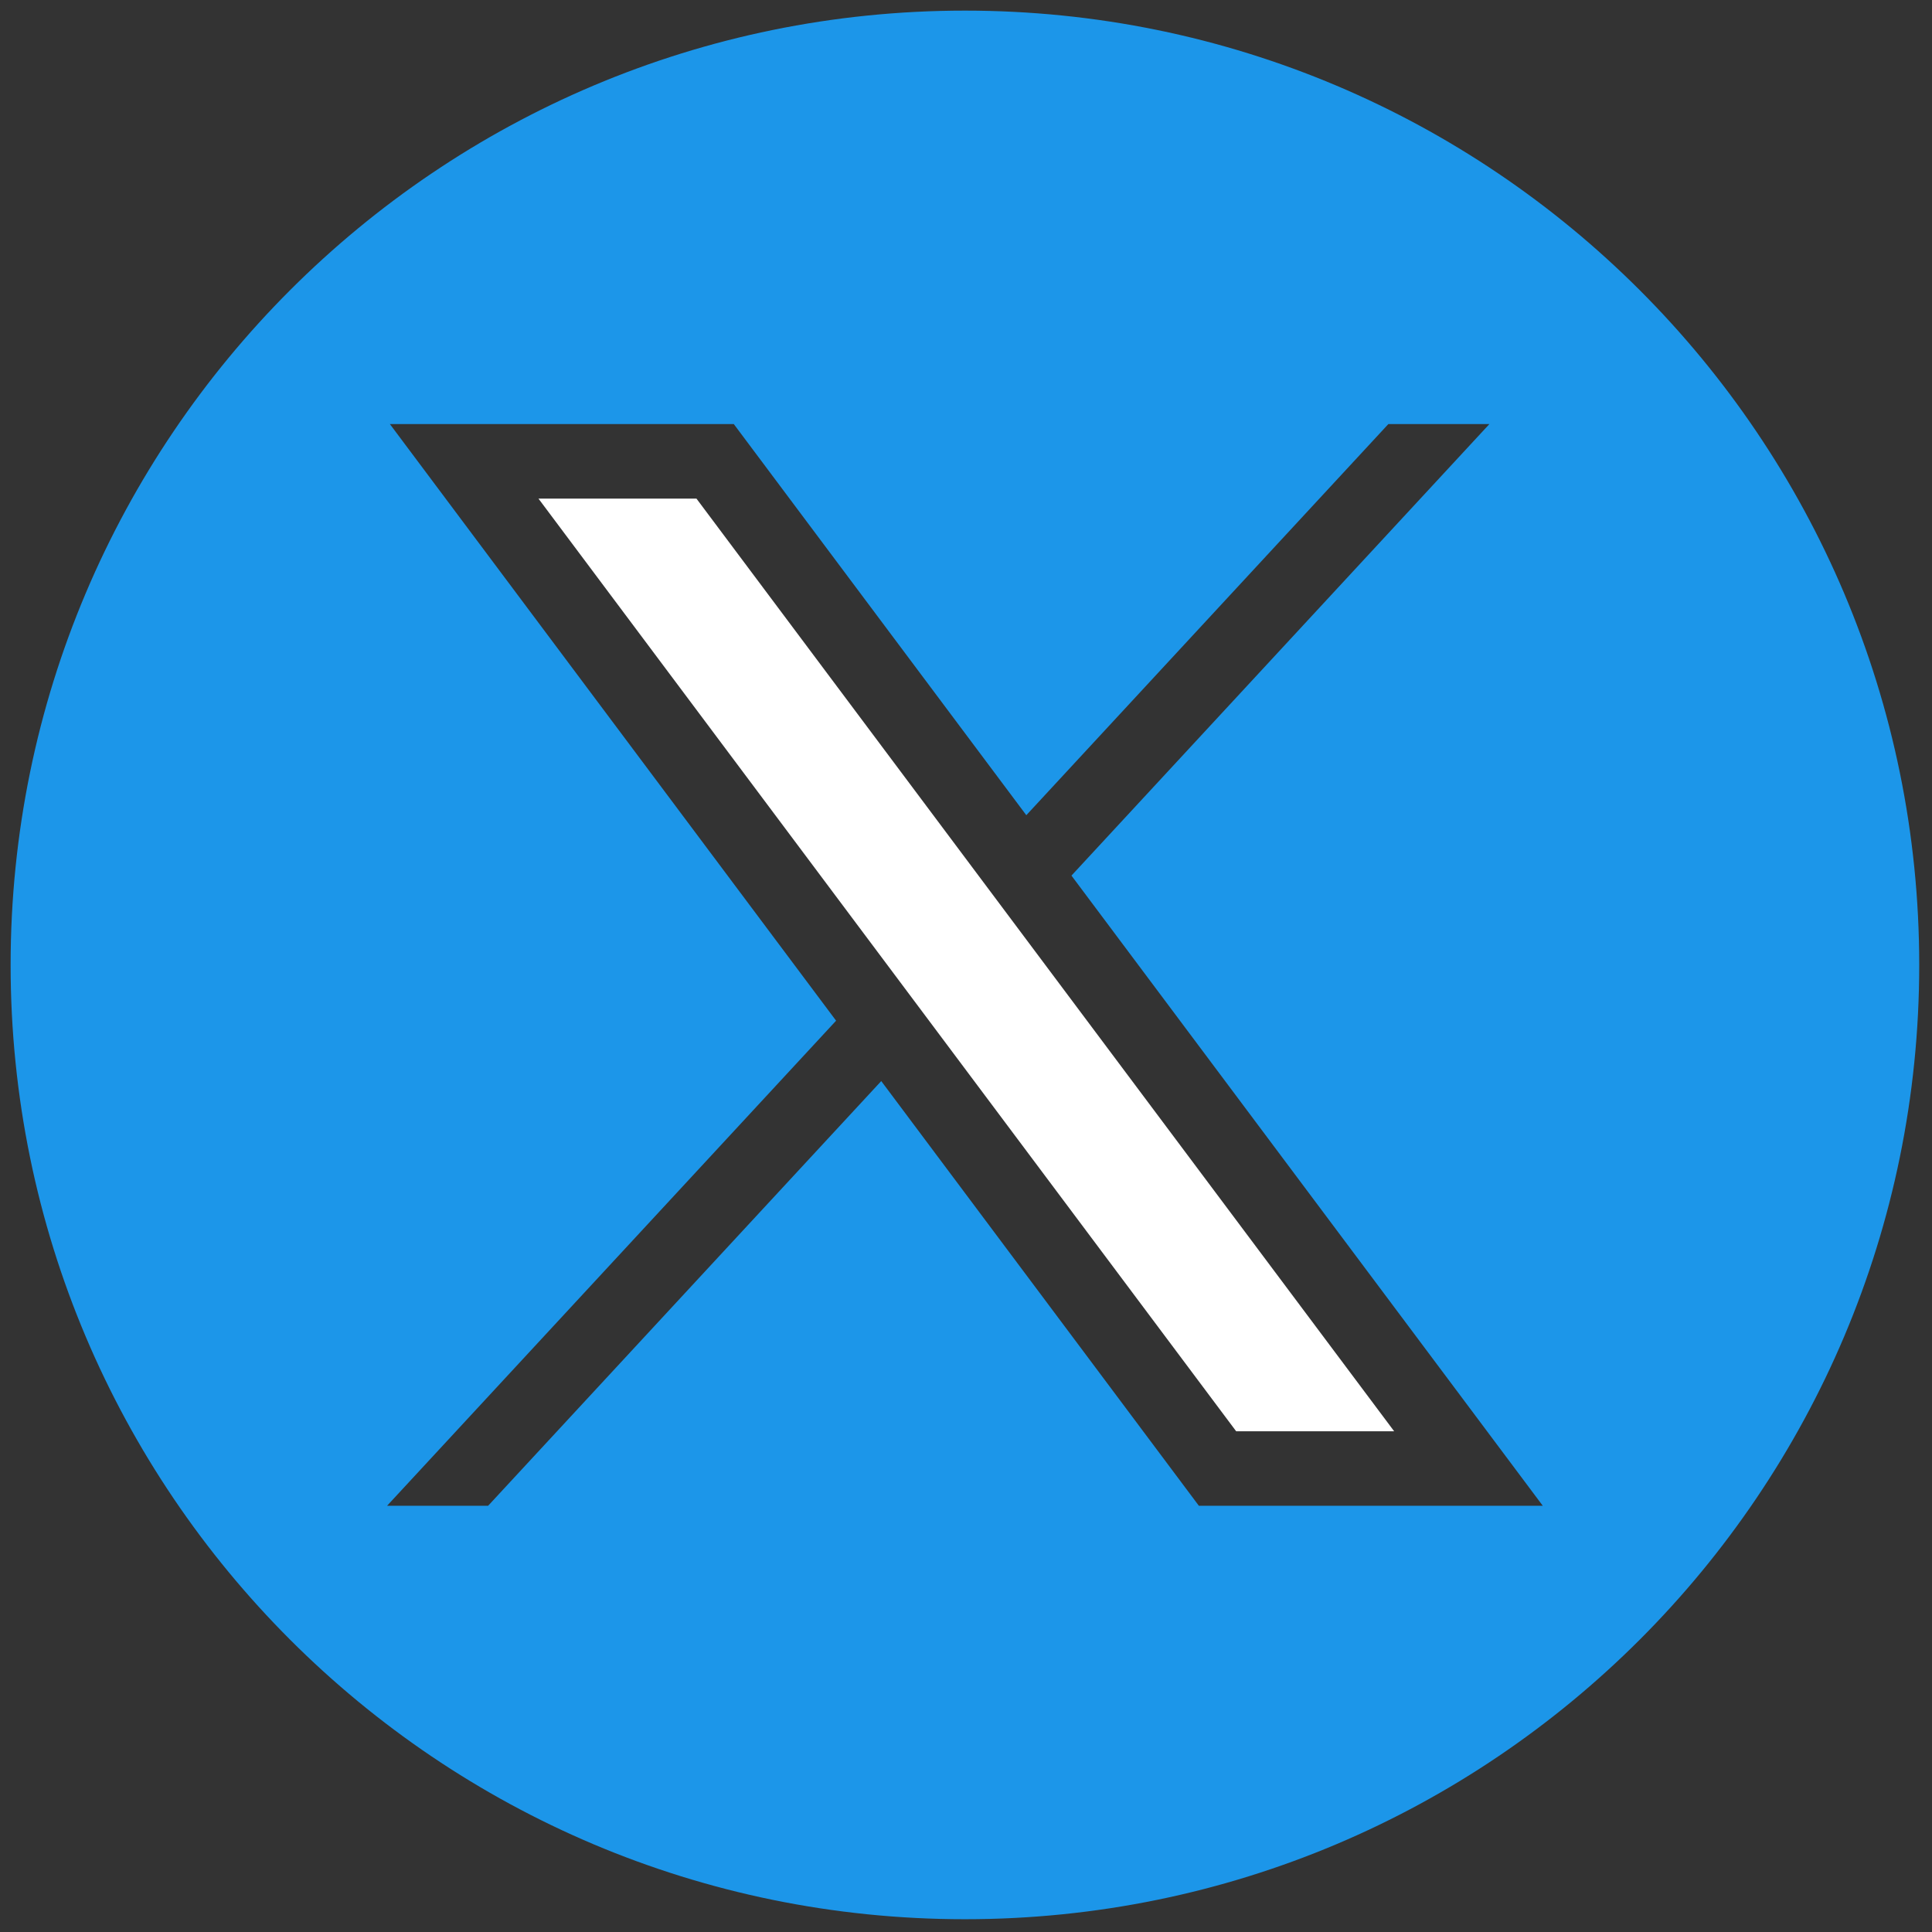 <svg xmlns='http://www.w3.org/2000/svg' xmlns:xlink='http://www.w3.org/1999/xlink' version='1.1' width='28' height='28' viewBox='0 0 256 256' xml:space='preserve'><rect x="0" y="0" width="256" height="256" fill="#333333" stroke="none"/><defs/><g style='stroke: none; stroke-width: 0; stroke-dasharray: none; stroke-linecap: butt; stroke-linejoin: miter; stroke-miterlimit: 10; fill: none; fill-rule: nonzero; opacity: 1;' transform='translate(1.407 1.407) scale(2.81 2.81)'><polygon points='24.89,23.01 57.79,66.99 65.24,66.99 32.34,23.01 ' style='stroke: none; stroke-width: 1; stroke-dasharray: none; stroke-linecap: butt; stroke-linejoin: miter; stroke-miterlimit: 10; fill: #fff; fill-rule: nonzero; opacity: 1;' transform=' matrix(1 0 0 1 0 0) '/><path d='M 45 0 L 45 0 C 20.147 0 0 20.147 0 45 v 0 c 0 24.853 20.147 45 45 45 h 0 c 24.853 0 45 -20.147 45 -45 v 0 C 90 20.147 69.853 0 45 0 z M 56.032 70.504 L 41.054 50.477 L 22.516 70.504 h -4.765 L 38.925 47.63 L 17.884 19.496 h 16.217 L 47.895 37.94 l 17.072 -18.444 h 4.765 L 50.024 40.788 l 22.225 29.716 H 56.032 z' style='stroke: none; stroke-width: 1; stroke-dasharray: none; stroke-linecap: butt; stroke-linejoin: miter; stroke-miterlimit: 10; fill: #1c96e9; fill-rule: nonzero; opacity: 1;' transform=' matrix(1 0 0 1 0 0) ' stroke-linecap='round'/></g></svg>